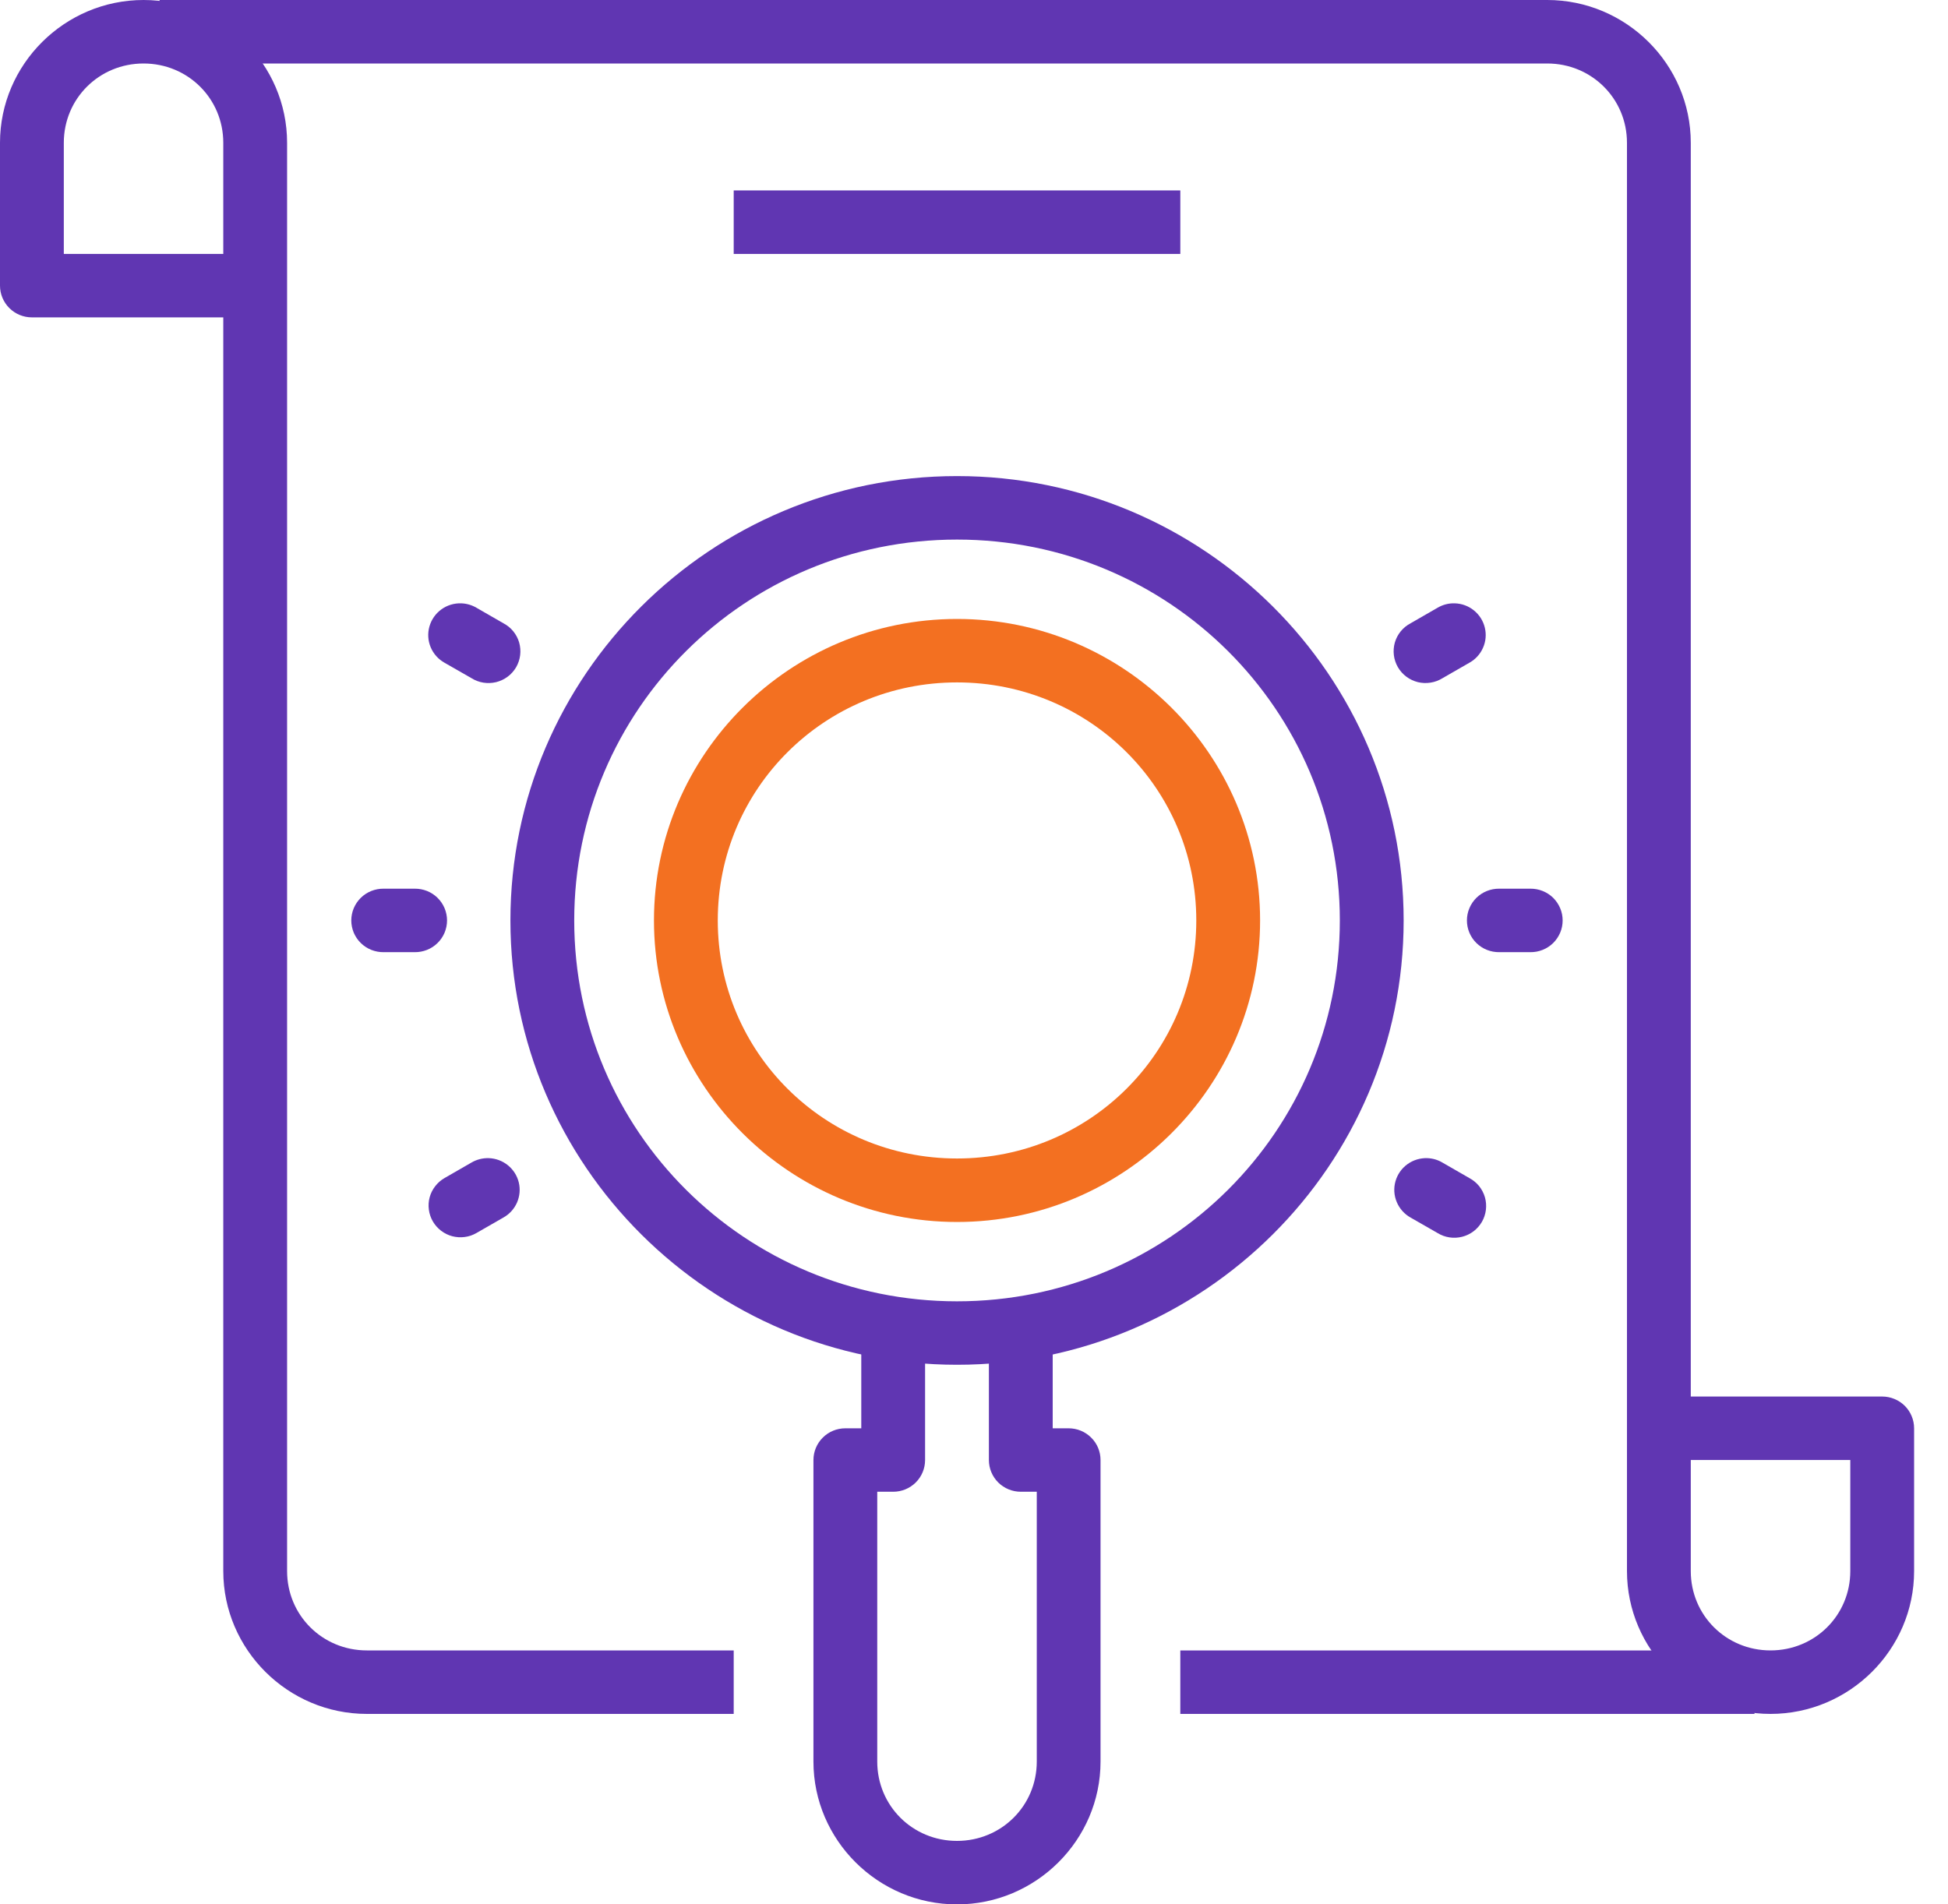 <svg width="45" height="44" viewBox="0 0 45 44" fill="none" xmlns="http://www.w3.org/2000/svg">
<path d="M22.108 14.301C18.251 14.301 15.107 17.428 15.107 21.267C15.107 25.106 18.251 28.234 22.108 28.234C25.966 28.234 29.109 25.106 29.109 21.267C29.109 17.428 25.966 14.301 22.108 14.301ZM22.108 15.767C25.169 15.767 27.635 18.221 27.635 21.267C27.635 24.314 25.169 26.767 22.108 26.767C19.047 26.767 16.581 24.314 16.581 21.267C16.581 18.221 19.047 15.767 22.108 15.767Z" fill="#F37021"/>
<path d="M19.896 30.801V33.001H19.528C19.332 33.001 19.145 33.078 19.007 33.216C18.869 33.353 18.791 33.54 18.791 33.734V40.701C18.791 42.515 20.285 44.001 22.107 44.001C23.93 44.001 25.423 42.515 25.423 40.701V33.734C25.423 33.54 25.346 33.353 25.207 33.216C25.069 33.078 24.882 33.001 24.686 33.001H24.318V30.801H22.844V33.734C22.844 33.929 22.922 34.115 23.06 34.253C23.198 34.39 23.386 34.467 23.581 34.467H23.95V40.701C23.95 41.722 23.133 42.534 22.107 42.534C21.081 42.534 20.265 41.722 20.265 40.701V34.467H20.633C20.829 34.467 21.016 34.39 21.154 34.253C21.293 34.115 21.37 33.929 21.37 33.734V30.801H19.896Z" fill="#6036B2"/>
<path d="M22.108 11C16.419 11 11.791 15.605 11.791 21.267C11.791 26.928 16.419 31.533 22.108 31.533C27.797 31.533 32.425 26.928 32.425 21.267C32.425 15.605 27.797 11 22.108 11ZM22.108 12.467C27.001 12.467 30.951 16.398 30.951 21.267C30.951 26.136 27.001 30.067 22.108 30.067C17.215 30.067 13.265 26.136 13.265 21.267C13.265 16.398 17.215 12.467 22.108 12.467Z" fill="#6036B2"/>
<path d="M8.863 20.533C8.765 20.532 8.668 20.55 8.577 20.586C8.487 20.622 8.404 20.676 8.335 20.744C8.265 20.813 8.21 20.894 8.172 20.984C8.135 21.073 8.115 21.169 8.115 21.267C8.115 21.364 8.135 21.46 8.172 21.55C8.21 21.639 8.265 21.721 8.335 21.789C8.404 21.857 8.487 21.911 8.577 21.947C8.668 21.983 8.765 22.001 8.863 22H9.579C9.677 22.001 9.774 21.983 9.865 21.947C9.955 21.911 10.038 21.857 10.107 21.789C10.177 21.721 10.232 21.639 10.27 21.55C10.307 21.46 10.327 21.364 10.327 21.267C10.327 21.169 10.307 21.073 10.27 20.984C10.232 20.894 10.177 20.813 10.107 20.744C10.038 20.676 9.955 20.622 9.865 20.586C9.774 20.55 9.677 20.532 9.579 20.533H8.863Z" fill="#6036B2"/>
<path d="M10.658 13.94C10.492 13.934 10.329 13.983 10.196 14.08C10.062 14.177 9.965 14.316 9.92 14.475C9.875 14.633 9.885 14.803 9.949 14.955C10.013 15.107 10.126 15.233 10.271 15.314L10.891 15.669C10.975 15.722 11.069 15.757 11.167 15.773C11.265 15.788 11.365 15.784 11.461 15.761C11.557 15.737 11.648 15.694 11.727 15.635C11.807 15.576 11.873 15.501 11.923 15.416C11.972 15.33 12.004 15.236 12.016 15.138C12.028 15.04 12.02 14.94 11.993 14.845C11.965 14.75 11.919 14.662 11.856 14.585C11.794 14.509 11.716 14.446 11.628 14.4L11.008 14.043C10.902 13.98 10.781 13.945 10.658 13.94Z" fill="#6036B2"/>
<path d="M11.291 26.759C11.15 26.755 11.011 26.79 10.889 26.862L10.269 27.219C10.185 27.267 10.112 27.331 10.053 27.408C9.994 27.484 9.95 27.571 9.925 27.664C9.9 27.757 9.894 27.854 9.907 27.95C9.919 28.045 9.951 28.137 9.999 28.221C10.048 28.304 10.112 28.377 10.189 28.436C10.266 28.495 10.353 28.538 10.447 28.563C10.54 28.587 10.638 28.594 10.734 28.581C10.83 28.569 10.922 28.538 11.006 28.489L11.626 28.133C11.767 28.055 11.878 27.933 11.943 27.786C12.007 27.639 12.022 27.475 11.984 27.319C11.946 27.163 11.857 27.024 11.732 26.923C11.607 26.822 11.452 26.764 11.291 26.759Z" fill="#6036B2"/>
<path d="M34.634 20.533C34.536 20.532 34.439 20.55 34.349 20.586C34.258 20.622 34.176 20.676 34.106 20.744C34.037 20.813 33.981 20.894 33.944 20.984C33.906 21.073 33.887 21.169 33.887 21.267C33.887 21.364 33.906 21.46 33.944 21.55C33.981 21.639 34.037 21.721 34.106 21.789C34.176 21.857 34.258 21.911 34.349 21.947C34.439 21.983 34.536 22.001 34.634 22H35.351C35.449 22.001 35.546 21.983 35.636 21.947C35.727 21.911 35.809 21.857 35.879 21.789C35.948 21.721 36.003 21.639 36.041 21.55C36.079 21.46 36.098 21.364 36.098 21.267C36.098 21.169 36.079 21.073 36.041 20.984C36.003 20.894 35.948 20.813 35.879 20.744C35.809 20.676 35.727 20.622 35.636 20.586C35.546 20.55 35.449 20.532 35.351 20.533H34.634Z" fill="#6036B2"/>
<path d="M33.608 13.94C33.467 13.935 33.328 13.971 33.207 14.043L32.587 14.4C32.499 14.446 32.422 14.509 32.359 14.585C32.296 14.662 32.25 14.75 32.222 14.845C32.195 14.94 32.187 15.039 32.199 15.137C32.211 15.235 32.243 15.33 32.292 15.415C32.342 15.501 32.408 15.575 32.488 15.635C32.567 15.694 32.658 15.737 32.754 15.761C32.85 15.784 32.95 15.788 33.048 15.772C33.146 15.757 33.24 15.721 33.324 15.669L33.943 15.313C34.084 15.235 34.195 15.113 34.259 14.966C34.324 14.819 34.338 14.656 34.3 14.5C34.262 14.344 34.174 14.205 34.049 14.104C33.924 14.002 33.769 13.945 33.608 13.94Z" fill="#6036B2"/>
<path d="M32.975 26.759C32.809 26.753 32.646 26.802 32.512 26.899C32.378 26.996 32.281 27.135 32.236 27.294C32.191 27.453 32.202 27.622 32.266 27.774C32.33 27.926 32.443 28.053 32.587 28.133L33.208 28.489C33.292 28.541 33.385 28.575 33.483 28.59C33.58 28.605 33.68 28.6 33.775 28.576C33.871 28.552 33.96 28.509 34.039 28.45C34.118 28.39 34.183 28.316 34.233 28.231C34.282 28.146 34.313 28.052 34.325 27.955C34.337 27.857 34.33 27.759 34.303 27.664C34.276 27.57 34.23 27.482 34.169 27.405C34.107 27.329 34.03 27.266 33.943 27.219L33.324 26.863C33.218 26.799 33.098 26.764 32.975 26.759Z" fill="#6036B2"/>
<path d="M3.316 0C1.493 0 0 1.486 0 3.3V6.6C1.9541e-05 6.794 0.078 6.981 0.216 7.118C0.354 7.256 0.541 7.333 0.737 7.333H5.158V36.3C5.158 38.114 6.652 39.6 8.475 39.6H16.949V38.133H8.475C7.448 38.133 6.632 37.321 6.632 36.3V3.3C6.632 1.486 5.139 0 3.316 0ZM3.316 1.467C4.342 1.467 5.158 2.279 5.158 3.3V5.867H1.474V3.3C1.474 2.279 2.29 1.467 3.316 1.467Z" fill="#6036B2"/>
<path d="M3.686 0V1.467H35.742C36.768 1.467 37.584 2.279 37.584 3.3V36.3C37.584 38.114 39.078 39.6 40.9 39.6C42.723 39.6 44.217 38.114 44.217 36.3V33C44.217 32.806 44.139 32.619 44.001 32.481C43.862 32.344 43.675 32.267 43.48 32.267H39.058V3.3C39.058 1.486 37.565 0 35.742 0H3.686ZM39.058 33.733H42.743V36.3C42.743 37.321 41.927 38.133 40.9 38.133C39.874 38.133 39.058 37.321 39.058 36.3V33.733Z" fill="#6036B2"/>
<path d="M27.266 38.134V39.6H40.53V38.134H27.266Z" fill="#6036B2"/>
<path d="M16.949 4.4V5.867H27.266V4.4H16.949Z" fill="#6036B2"/>
</svg>
